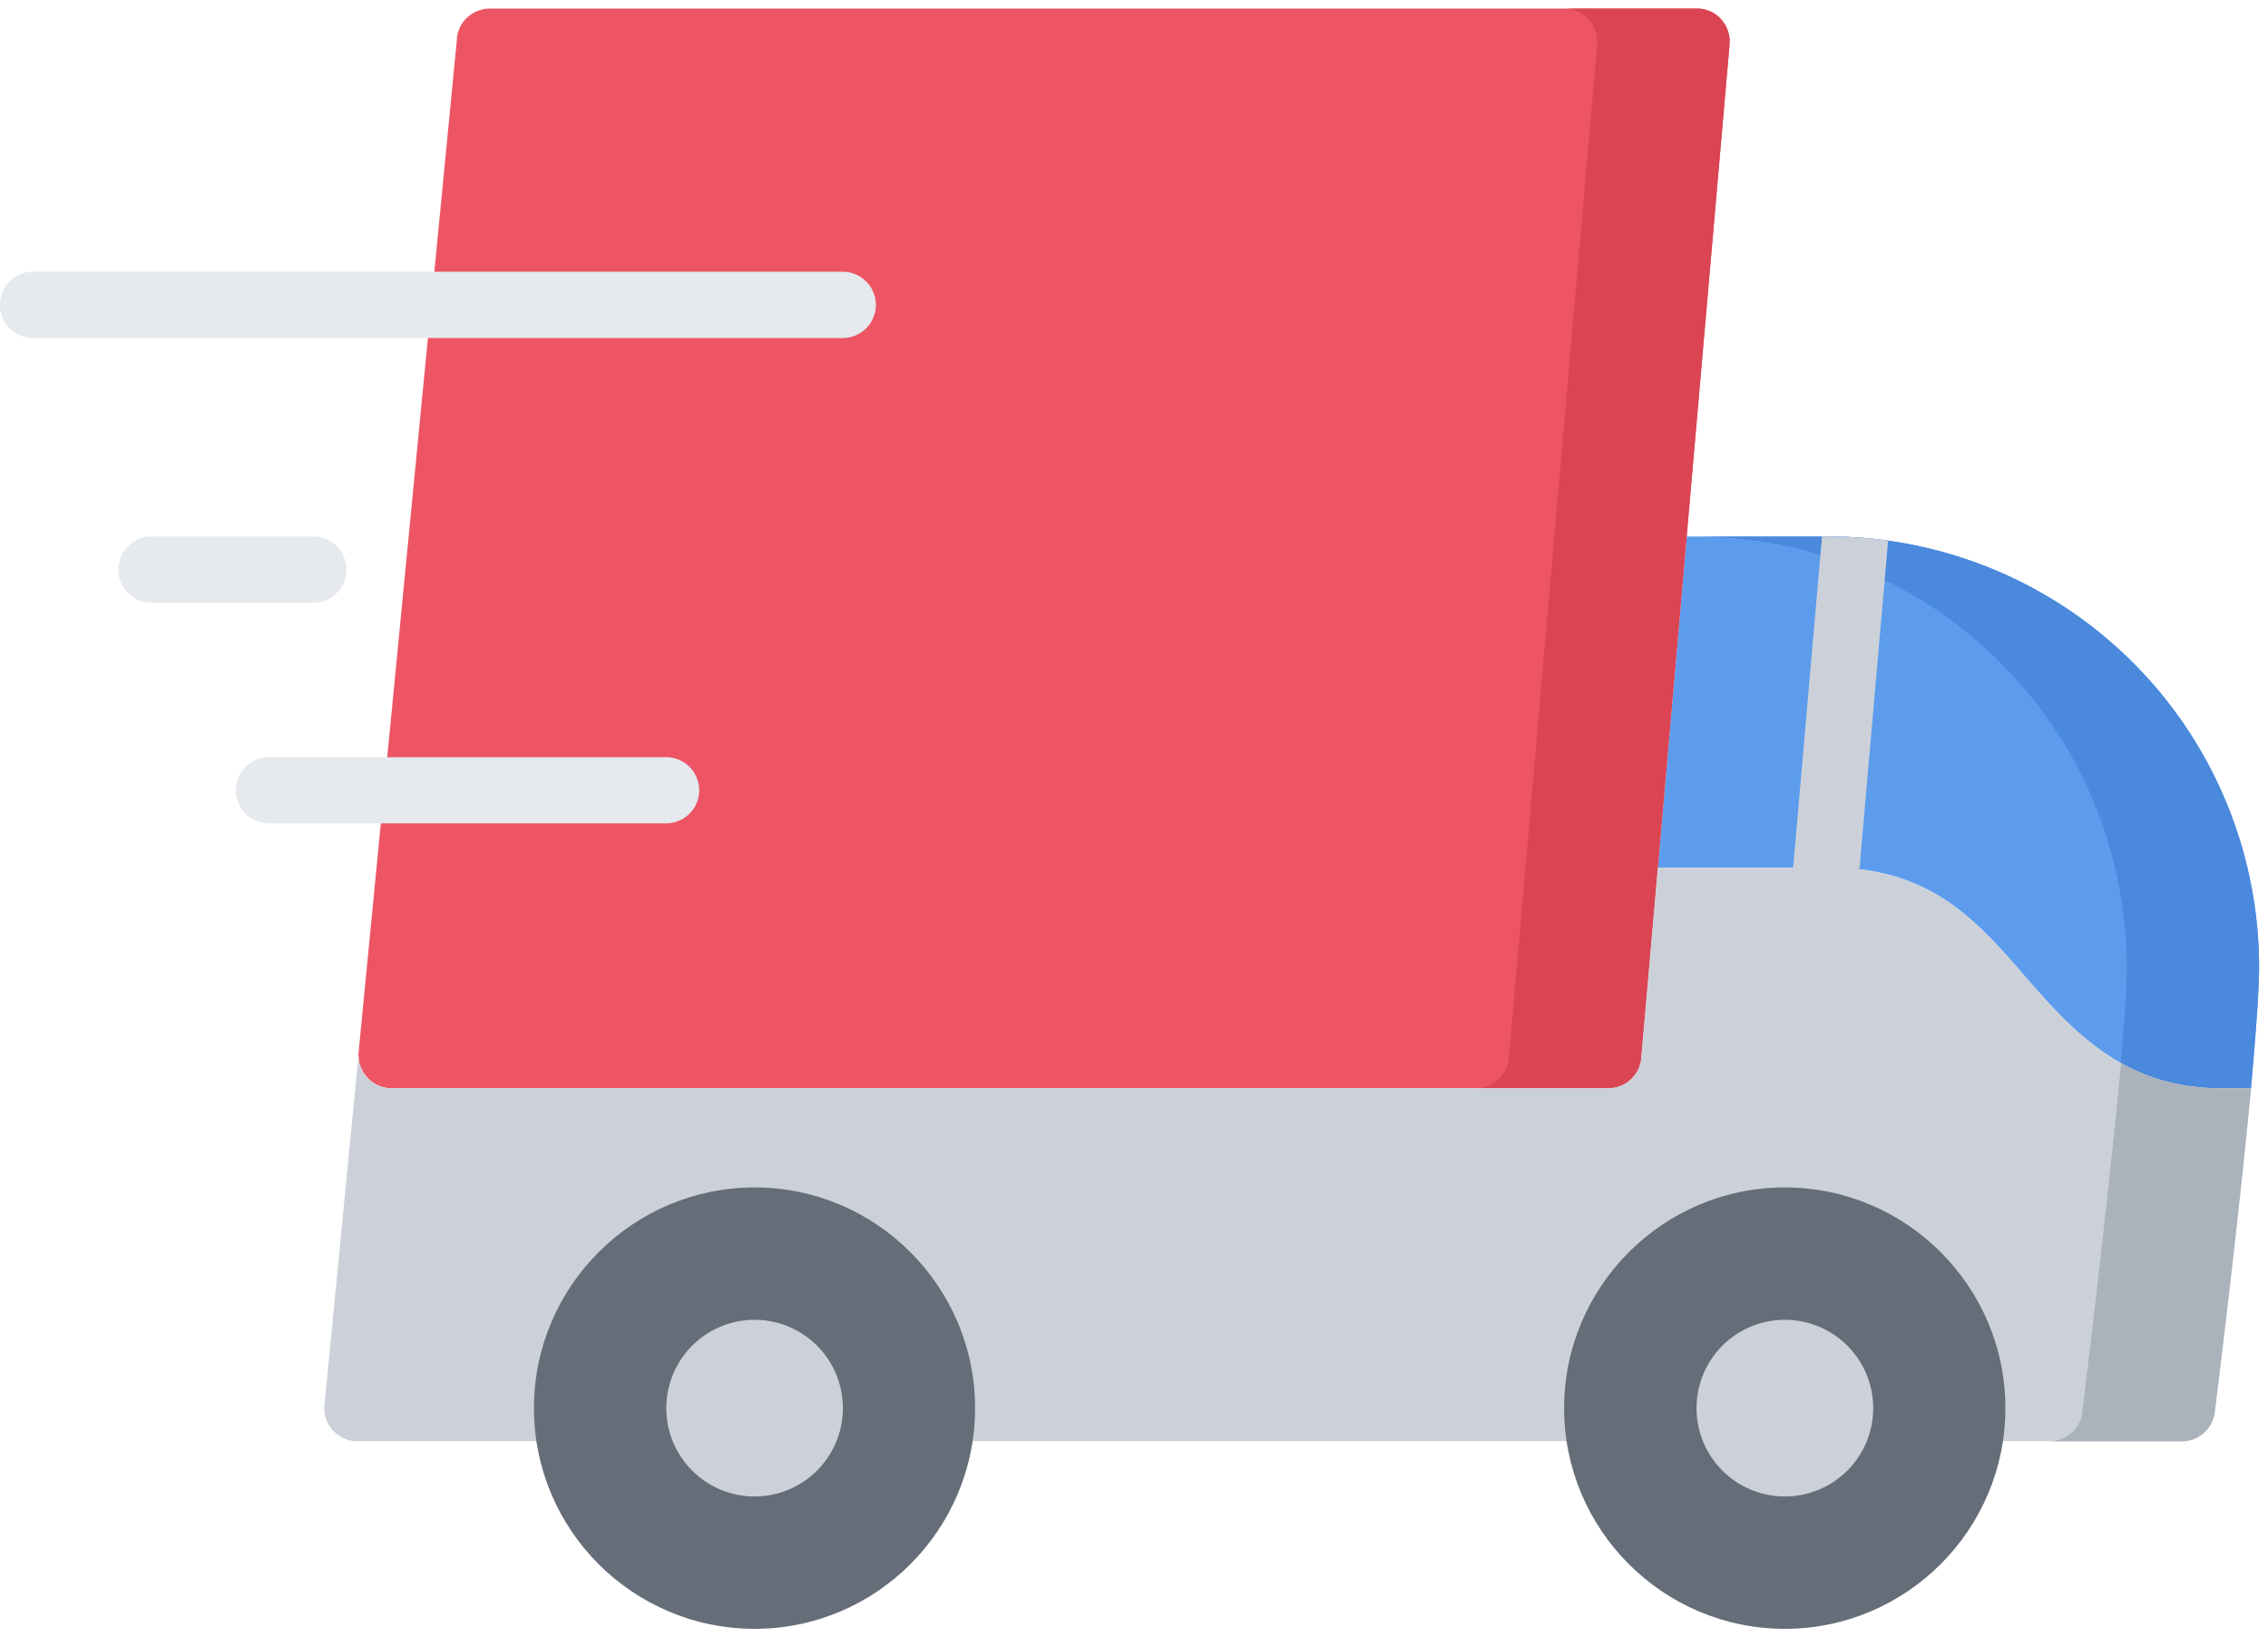 <svg xmlns="http://www.w3.org/2000/svg" xmlns:xlink="http://www.w3.org/1999/xlink" width="140" height="101" viewBox="0 0 140 101"><defs><path id="vzxsa" d="M715.9 964.11h-8.78l-1.78 20.43h10.55c6.26 0 9.09 3.24 12.07 6.67 2.84 3.26 6.05 6.95 12.12 6.95h1.87l.16-1.86c.2-2.39.34-4.4.34-5.63a26.58 26.58 0 0 0-26.56-26.56z"/><path id="vzxsb" d="M715.9 964.11h-8.18a26.59 26.59 0 0 1 26.56 26.56c0 1.23-.13 3.24-.34 5.63l-.03.3c1.7.94 3.7 1.56 6.17 1.56h1.87l.16-1.86c.2-2.39.34-4.4.34-5.63a26.58 26.58 0 0 0-26.56-26.56z"/><path id="vzxsc" d="M709.77 933.54v-.08l-.01-.12-.02-.09c0-.04 0-.07-.02-.11l-.02-.09-.03-.1c0-.04-.02-.06-.03-.1l-.04-.09-.04-.1-.04-.08-.07-.11-.03-.05a1.98 1.98 0 0 0-.1-.13l-.02-.03a2 2 0 0 0-.75-.57h-.03c-.05-.03-.09-.04-.13-.05l-.07-.03-.1-.03-.1-.02-.1-.01-.1-.02h-74.68c-.97 0-1.8.67-2 1.6v.02c-.02.05-.02.1-.03.16v.05l-6.07 62.54-.02.21h.01c0 1.13.92 2.05 2.04 2.05h75.11l.2-.01h.04c.05-.02.1-.02.16-.03l.07-.02.12-.03c.03 0 .05-.02.08-.03l.1-.04c.03 0 .06-.02.08-.03l.1-.05.08-.04.08-.05a1.91 1.91 0 0 0 .43-.38 2.42 2.42 0 0 0 .23-.32l.04-.07.04-.1.04-.08.04-.1.02-.08.03-.1.02-.1.02-.1.01-.1 5.45-62.52v-.04-.05-.13-.02z"/><path id="vzxsd" d="M709.77 933.54v-.08l-.01-.12-.02-.09c0-.04 0-.07-.02-.11l-.02-.09-.03-.1c0-.04-.02-.06-.03-.1l-.04-.09-.04-.1-.04-.08-.07-.11-.03-.05a1.96 1.96 0 0 0-.1-.13l-.02-.03a2 2 0 0 0-.75-.57h-.03c-.05-.03-.09-.04-.13-.05l-.07-.03-.1-.03-.1-.02-.1-.01-.1-.02H699.55 699.75l.1.02.1.01.1.02.1.03.07.03.12.04.04.02.14.07h.01c.23.13.43.3.6.5l.01.02.1.13.04.05.06.11.04.08.05.1.04.1c0 .03.02.05.03.08l.03.11.02.09.02.11.01.09.01.12V933.78l-5.45 62.51v.02l-.02.1-.01.1-.02.1-.03.09-.03.09-.03.1-.04.07-.05.1c0 .03-.02.05-.04.07a2.23 2.23 0 0 1-.35.46 2.27 2.27 0 0 1-.47.33l-.09.05-.08.03-.1.04-.08.03-.13.03-.06.02-.16.02h-.04l-.2.02h8.17l.2-.01h.04c.05-.02.1-.02.16-.03l.07-.02.12-.03.08-.03.1-.04c.03 0 .05-.02.08-.03l.1-.05.07-.04.09-.05a1.92 1.92 0 0 0 .43-.38 2.41 2.41 0 0 0 .23-.32l.04-.07.04-.1.04-.08.03-.1c.01-.02.03-.05.03-.08l.03-.1.02-.1.02-.1.01-.1 5.45-62.52v-.04-.05-.13-.02z"/><path id="vzxse" d="M715.9 984.54c.66 0 1.29.04 1.88.1l1.77-20.28c-1.2-.16-2.42-.25-3.66-.25h-.42l-1.78 20.43h2.2z"/><path id="vzxsf" d="M644.13 981.81H619.6a2.04 2.04 0 1 1 0-4.08h24.52a2.04 2.04 0 1 1 0 4.08z"/><path id="vzxsg" d="M622.34 968.2h-9.99a2.04 2.04 0 1 1 0-4.09h9.99a2.04 2.04 0 1 1 0 4.09z"/><path id="vzxsh" d="M655.02 951.86h-49.98a2.04 2.04 0 1 1 0-4.09h49.98a2.04 2.04 0 1 1 0 4.09z"/><path id="vzxsi" d="M742.11 996.33l-.16 1.78.16-1.78z"/><path id="vzxsj" d="M740.08 998.16c-6.07 0-9.28-3.7-12.12-6.95-2.98-3.43-5.8-6.67-12.07-6.67h-10.55l-1.03 11.75v.02l-.01.1-.02.1-.02.1-.03.09-.03.09-.03.1-.04.07-.04.1-.04.07a2.17 2.17 0 0 1-.44.53 1.92 1.92 0 0 1-.3.22l-.09.04-.09.05-.08.03-.1.04-.08.03-.12.03-.07.02-.16.02h-.04l-.2.02h-75.1a2.04 2.04 0 0 1-2.05-2.04l-2.1 21.57v.1l-.01.11v.16l.01.05.02.16.01.05c0 .04.02.07.03.11l.02.08.01.03c.1.3.27.57.49.8l.08.07c.14.13.3.24.47.32l.1.06h.04l.16.07h.01l.19.05h.02l.18.03H737.92a2 2 0 0 0 .16-.03l.07-.02.12-.03.07-.02.1-.04.09-.04.09-.04a1.5 1.5 0 0 0 .16-.1l.08-.05.08-.06.06-.05.09-.07.05-.06.08-.09.05-.05.08-.11.03-.04.1-.15v-.01l.08-.18.02-.05.05-.13.02-.08.03-.1.02-.1.01-.08c.08-.65 1.47-11.77 2.24-20h-1.87z"/><path id="vzxsk" d="M740.08 998.16c-2.47 0-4.46-.61-6.15-1.55-.77 8.23-2.31 20.9-2.4 21.55v.08l-.02.1-.03.1-.02.08-.05.13-.02.05-.08.18-.1.16-.03.04-.08.11-.05.05-.08.1-.06.05-.08.07-.06.05-.08.06-.08.05a2 2 0 0 1-.17.1l-.08.04-.09.04a1.9 1.9 0 0 1-.1.04l-.08.02-.12.03-.06.02-.16.02h-.03l-.2.02h8.16l.2-.01h.04l.16-.03.07-.02.12-.03.08-.02a1.9 1.9 0 0 0 .18-.08l.09-.04a1.5 1.5 0 0 0 .16-.1l.08-.05.08-.06.07-.05.08-.07.05-.06.08-.09.05-.05.08-.11.03-.04.1-.15v-.01l.08-.18.02-.05.05-.13.02-.08.03-.1.02-.1.01-.08c.08-.65 1.47-11.77 2.24-20z"/><path id="vzxsl" d="M649.58 1031.52c-7.51 0-13.62-6.1-13.62-13.62 0-7.5 6.1-13.62 13.62-13.62 7.5 0 13.61 6.11 13.61 13.62 0 7.51-6.1 13.62-13.61 13.62z"/><path id="vzxsm" d="M649.58 1023.35a5.45 5.45 0 1 1 0-10.9 5.45 5.45 0 0 1 0 10.9z"/><path id="vzxsn" d="M713.17 1031.52c-7.5 0-13.62-6.1-13.62-13.62 0-7.5 6.11-13.62 13.62-13.62 7.51 0 13.62 6.11 13.62 13.62 0 7.51-6.11 13.62-13.62 13.62z"/><path id="vzxso" d="M713.17 1023.35a5.45 5.45 0 1 1 .01-10.9 5.45 5.45 0 0 1 0 10.9z"/></defs><g><g transform="translate(-603 -931)"><g><use fill="#5d9cec" xlink:href="#vzxsa"/></g><g><use fill="#4a89dc" xlink:href="#vzxsb"/></g><g><use fill="#ed5565" xlink:href="#vzxsc"/></g><g><use fill="#da4453" xlink:href="#vzxsd"/></g><g><use fill="#ccd1d9" xlink:href="#vzxse"/></g><g><g><use fill="#e6e9ed" xlink:href="#vzxsf"/></g><g><use fill="#e6e9ed" xlink:href="#vzxsg"/></g><g><use fill="#e6e9ed" xlink:href="#vzxsh"/></g></g><g><g><use fill="#ccd1d9" xlink:href="#vzxsi"/></g><g><use fill="#ccd1d9" xlink:href="#vzxsj"/></g></g><g><g><use fill="#aab2bc" xlink:href="#vzxsk"/></g><g/></g><g><use fill="#656d78" xlink:href="#vzxsl"/></g><g><use fill="#ccd1d9" xlink:href="#vzxsm"/></g><g><use fill="#656d78" xlink:href="#vzxsn"/></g><g><use fill="#ccd1d9" xlink:href="#vzxso"/></g></g></g></svg>